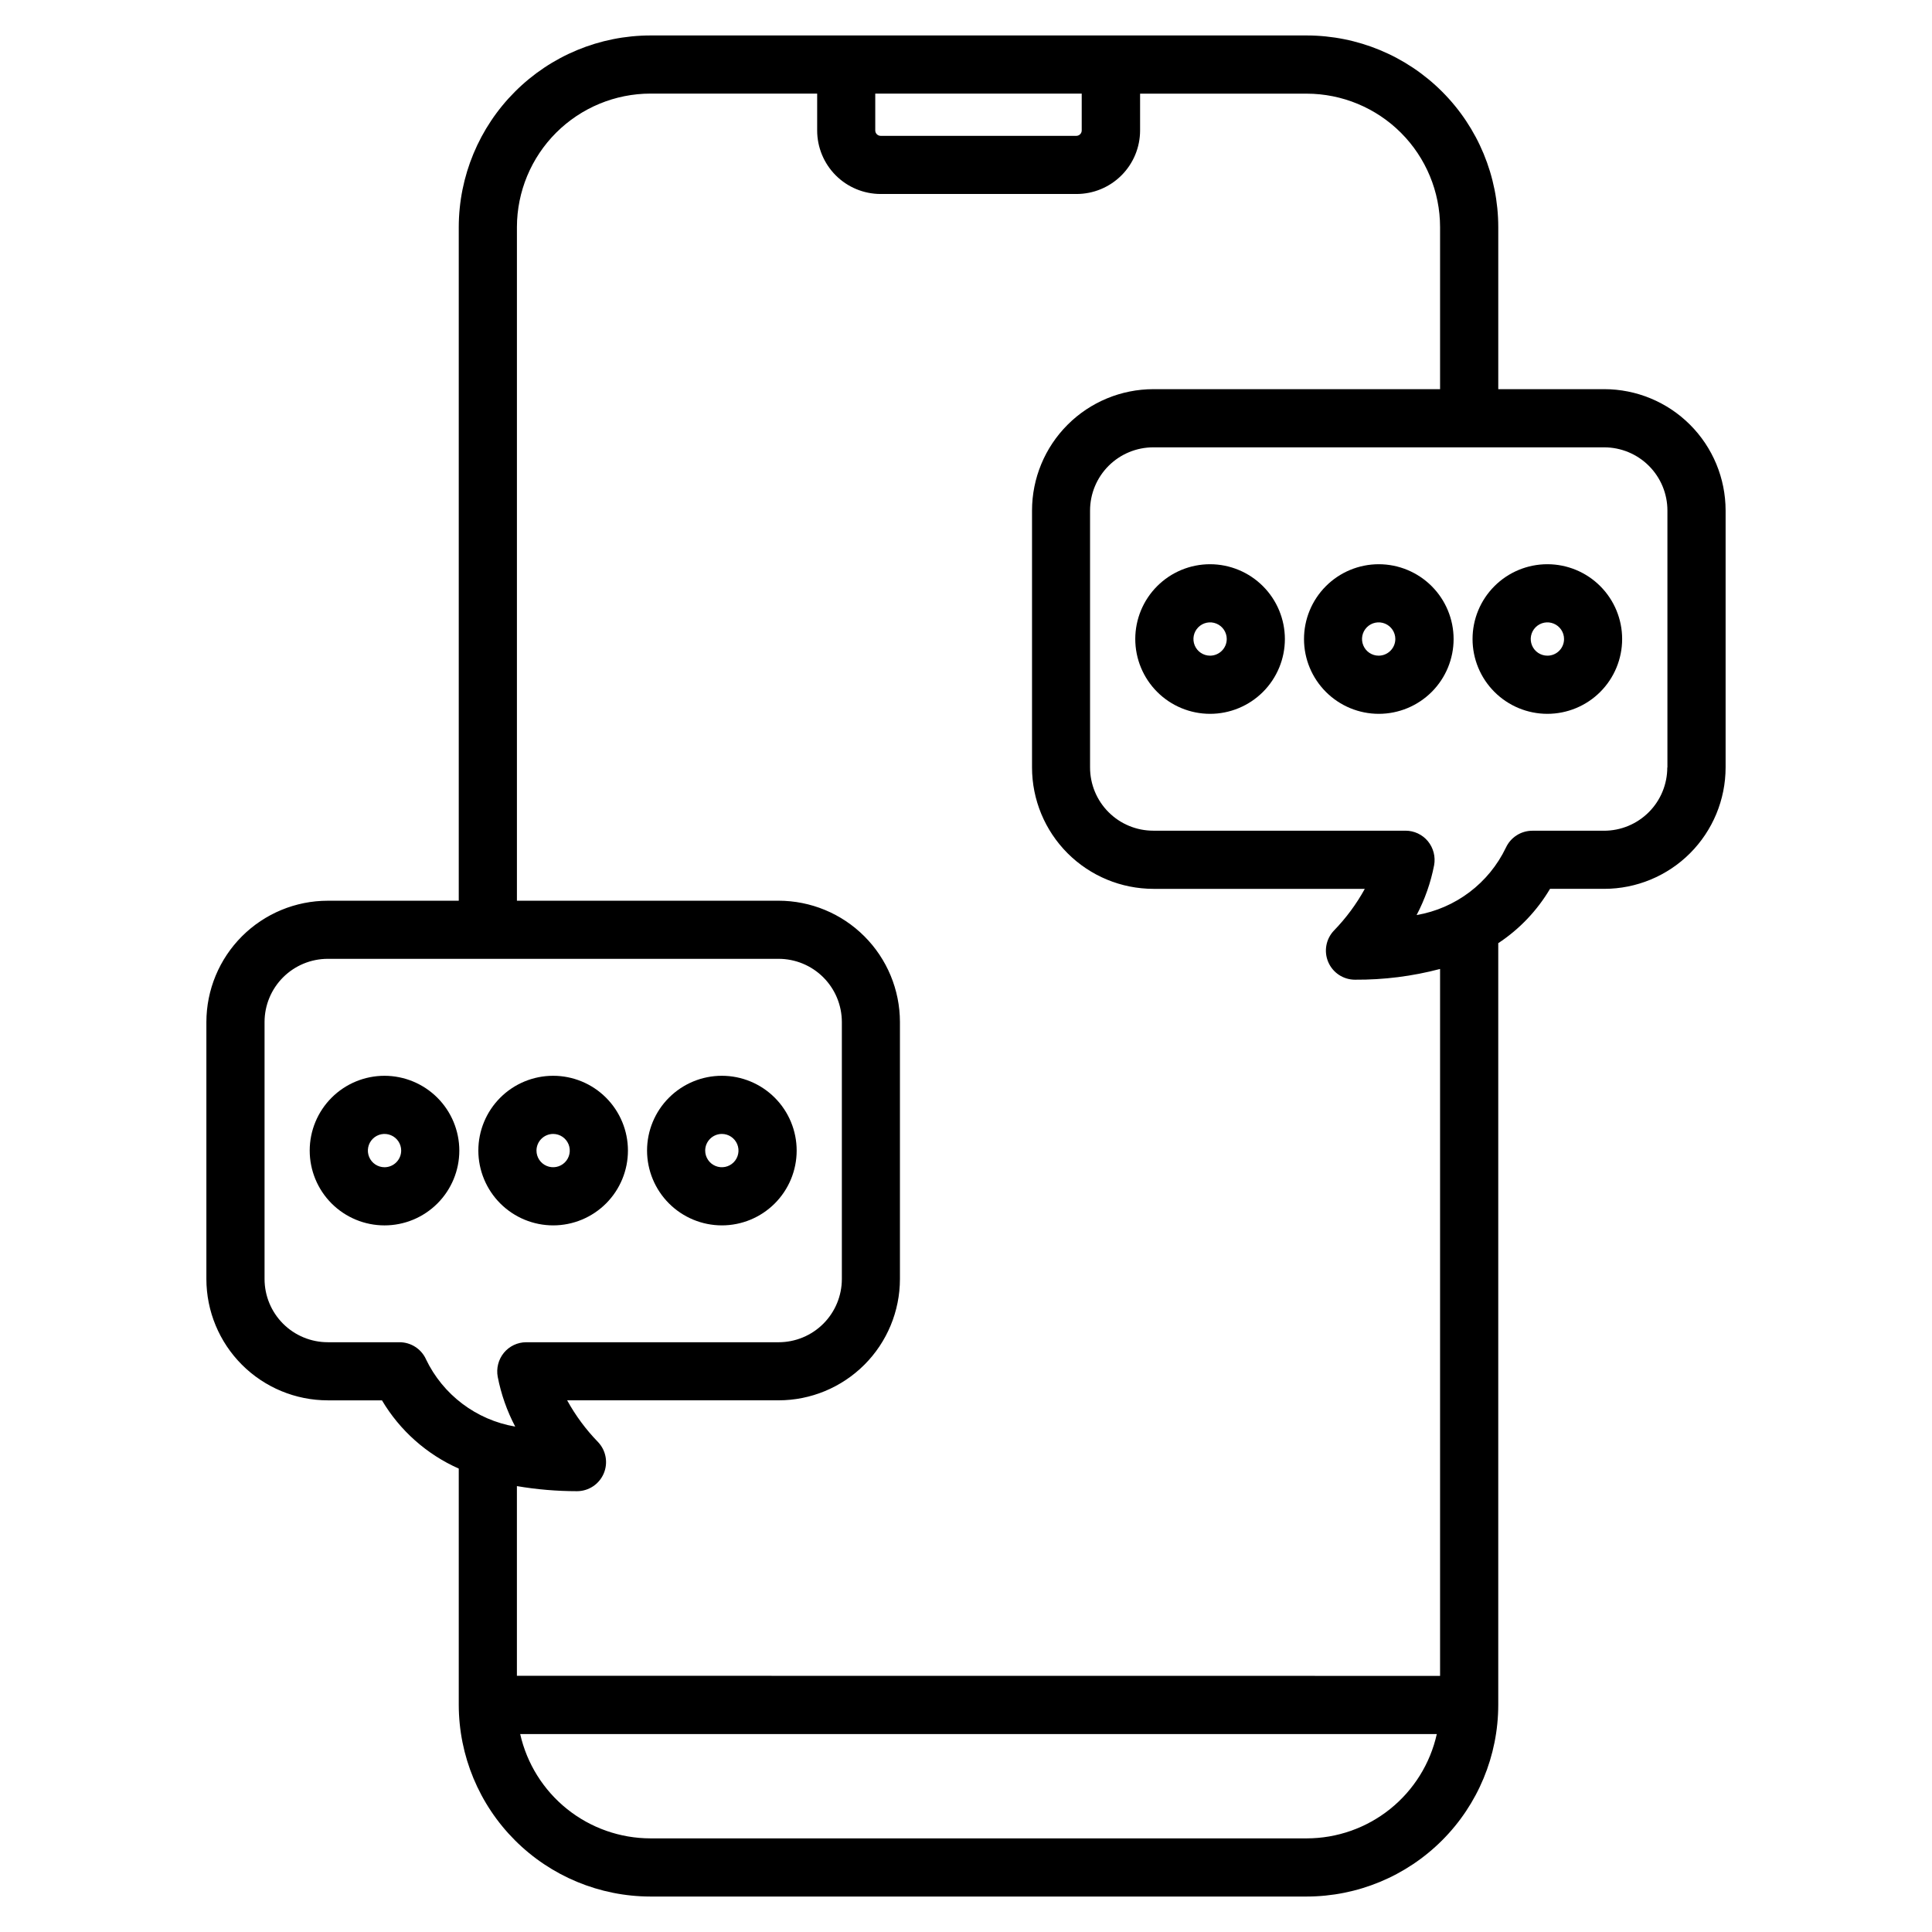 <?xml version="1.0" encoding="UTF-8"?>
<!-- Uploaded to: SVG Find, www.svgrepo.com, Generator: SVG Find Mixer Tools -->
<svg fill="#000000" width="800px" height="800px" version="1.1" viewBox="144 144 512 512" xmlns="http://www.w3.org/2000/svg">
 <path d="m245.91 453.33c-1.785 0.004-3.398-1.07-4.082-2.719-0.684-1.648-0.309-3.547 0.953-4.812 1.262-1.262 3.16-1.641 4.809-0.957 1.648 0.68 2.727 2.289 2.727 4.074-0.008 2.434-1.977 4.402-4.406 4.414zm0-24.234c-5.262-0.004-10.305 2.082-14.023 5.797-3.719 3.719-5.812 8.762-5.812 14.02 0 5.258 2.086 10.301 5.801 14.02 3.719 3.719 8.762 5.809 14.02 5.809 5.258 0.004 10.301-2.086 14.02-5.805s5.809-8.758 5.809-14.02c-0.008-5.25-2.098-10.289-5.812-14.004-3.711-3.715-8.75-5.809-14-5.816zm44.711 15.41c1.781 0.016 3.379 1.098 4.051 2.75 0.668 1.648 0.281 3.539-0.98 4.793-1.266 1.258-3.16 1.625-4.805 0.941-1.645-0.684-2.715-2.293-2.715-4.074 0.004-1.172 0.473-2.301 1.309-3.125 0.836-0.828 1.965-1.293 3.141-1.285zm0 24.234c5.254-0.008 10.293-2.102 14.004-5.824 3.711-3.723 5.793-8.766 5.785-14.02-0.004-5.254-2.098-10.293-5.816-14.008-3.719-3.715-8.762-5.797-14.016-5.793-5.258 0-10.297 2.09-14.012 5.809-3.715 3.719-5.801 8.758-5.801 14.012 0.008 5.262 2.102 10.305 5.824 14.023 3.723 3.715 8.77 5.805 14.031 5.801zm44.668-24.234c1.785-0.004 3.394 1.07 4.082 2.719 0.684 1.648 0.309 3.547-0.953 4.812-1.262 1.262-3.16 1.641-4.809 0.957-1.652-0.684-2.727-2.293-2.727-4.078 0.008-2.43 1.977-4.398 4.406-4.41zm0 24.234c5.258 0.004 10.301-2.082 14.023-5.801 3.719-3.715 5.809-8.758 5.812-14.016 0-5.258-2.086-10.301-5.805-14.02-3.715-3.719-8.758-5.809-14.016-5.809-5.258-0.004-10.301 2.086-14.02 5.805-3.719 3.715-5.809 8.758-5.809 14.016 0.008 5.254 2.098 10.293 5.812 14.008 3.715 3.715 8.75 5.809 14.004 5.816zm218.79-150.98c-1.785 0.004-3.398-1.07-4.082-2.719-0.684-1.648-0.309-3.547 0.953-4.809 1.262-1.266 3.16-1.645 4.809-0.961 1.652 0.684 2.727 2.293 2.727 4.078 0.004 1.172-0.461 2.293-1.285 3.121-0.828 0.828-1.953 1.293-3.121 1.289zm0-24.234c-5.258-0.004-10.305 2.082-14.023 5.797-3.723 3.715-5.816 8.758-5.816 14.016-0.004 5.258 2.082 10.305 5.801 14.023 3.715 3.719 8.758 5.809 14.016 5.812 5.258 0 10.305-2.086 14.023-5.805s5.805-8.762 5.805-14.02c0-5.254-2.086-10.297-5.801-14.012-3.711-3.719-8.75-5.809-14.004-5.812zm-44.719 24.234c-1.785 0-3.394-1.074-4.074-2.723-0.684-1.648-0.309-3.547 0.953-4.809 1.262-1.262 3.16-1.641 4.809-0.957 1.648 0.684 2.727 2.293 2.727 4.078-0.012 2.434-1.98 4.402-4.414 4.41zm0-24.234c-5.254 0.012-10.293 2.106-14 5.828-3.711 3.723-5.793 8.766-5.785 14.02 0.004 5.258 2.098 10.293 5.82 14.008 3.719 3.711 8.758 5.797 14.016 5.793 5.254-0.004 10.293-2.094 14.008-5.812 3.715-3.715 5.801-8.758 5.801-14.012-0.004-5.262-2.102-10.305-5.824-14.023-3.727-3.719-8.773-5.805-14.035-5.801zm-44.668 24.234c-1.785 0.004-3.398-1.07-4.082-2.719-0.684-1.648-0.309-3.547 0.953-4.809 1.262-1.266 3.16-1.645 4.809-0.961 1.652 0.684 2.727 2.293 2.727 4.078-0.008 2.43-1.977 4.398-4.406 4.41zm0-24.234c-5.258-0.004-10.305 2.082-14.023 5.801-3.719 3.715-5.809 8.758-5.812 14.016 0 5.258 2.086 10.301 5.805 14.02 3.715 3.719 8.758 5.809 14.016 5.812 5.258 0 10.301-2.09 14.02-5.805 3.719-3.719 5.809-8.762 5.809-14.02-0.008-5.254-2.098-10.289-5.812-14.004-3.715-3.715-8.746-5.809-14-5.82zm121.19 53.871v-68.094c0-4.445-1.766-8.707-4.91-11.848-3.144-3.144-7.406-4.906-11.852-4.906h-119.46c-4.449-0.004-8.715 1.758-11.863 4.898-3.148 3.144-4.918 7.406-4.922 11.855v68.094c0.004 4.445 1.77 8.707 4.914 11.848s7.41 4.902 11.855 4.898h66.82c2.301-0.004 4.484 1.02 5.949 2.797 1.453 1.777 2.055 4.106 1.641 6.363-0.891 4.602-2.453 9.051-4.637 13.199 10.328-1.773 19.152-8.441 23.676-17.895 1.27-2.715 3.996-4.449 6.992-4.453h18.996c4.445 0.004 8.707-1.762 11.852-4.902s4.914-7.402 4.914-11.844zm-60.25 240.73v-187.34c-7.352 1.941-14.934 2.894-22.539 2.844h-0.043 0.004c-3.078-0.012-5.852-1.852-7.059-4.684-1.207-2.828-0.613-6.106 1.508-8.332 3.211-3.305 5.965-7.023 8.184-11.059h-56.027c-8.531-0.008-16.707-3.398-22.738-9.43s-9.422-14.211-9.426-22.738v-68.094c0.004-8.531 3.394-16.707 9.43-22.738 6.031-6.031 14.211-9.418 22.738-9.422h75.969v-42.957c-0.012-9.371-3.738-18.355-10.363-24.984-6.629-6.629-15.613-10.359-24.988-10.371h-44.148v9.77c-0.008 4.465-1.785 8.746-4.949 11.898-3.16 3.156-7.445 4.926-11.91 4.922h-51.906c-4.461-0.008-8.734-1.781-11.887-4.934-3.148-3.156-4.922-7.43-4.926-11.887v-9.785h-44.164c-9.379 0.008-18.371 3.738-25.008 10.363-6.633 6.629-10.371 15.613-10.395 24.992v178.54h69.34c8.527 0.008 16.703 3.394 22.73 9.422 6.031 6.023 9.426 14.199 9.434 22.723v68.094c-0.004 8.531-3.394 16.707-9.426 22.738-6.035 6.031-14.211 9.422-22.742 9.426h-56.023c2.219 4.035 4.973 7.754 8.184 11.059 2.121 2.227 2.715 5.504 1.508 8.332-1.207 2.832-3.981 4.672-7.055 4.688h-0.043c-5.332-0.004-10.656-0.453-15.91-1.348v50.27zm-35.352 43.062h-173.89c-8.039-0.008-15.836-2.75-22.109-7.773-6.277-5.023-10.656-12.031-12.426-19.871h242.91c-1.75 7.84-6.121 14.848-12.383 19.871-6.266 5.023-14.059 7.766-22.09 7.773zm-233.42-127.02c4.512 9.461 13.344 16.133 23.676 17.895-2.184-4.148-3.746-8.598-4.637-13.199-0.418-2.262 0.184-4.59 1.637-6.363 1.457-1.766 3.621-2.789 5.91-2.793h66.883c4.445 0 8.711-1.762 11.855-4.906 3.144-3.141 4.91-7.406 4.914-11.852v-68.098c-0.004-4.445-1.77-8.707-4.914-11.848-3.144-3.144-7.41-4.906-11.855-4.906h-119.46c-4.445 0-8.707 1.766-11.852 4.906-3.141 3.141-4.91 7.402-4.91 11.848v68.094c0 4.445 1.766 8.707 4.91 11.852 3.144 3.141 7.406 4.906 11.852 4.906h18.996c2.996 0 5.723 1.73 6.996 4.445zm119.09-335.36h54.715v9.785c-0.012 0.77-0.637 1.395-1.41 1.406h-51.891c-0.773-0.012-1.398-0.637-1.414-1.406zm193.16 78.328h-28.055v-42.957c-0.012-13.465-5.363-26.375-14.883-35.895-9.523-9.523-22.434-14.875-35.898-14.887h-173.89c-13.465 0.012-26.375 5.363-35.898 14.883-9.523 9.516-14.887 22.422-14.91 35.883v178.54h-34.715c-8.523 0.004-16.699 3.394-22.73 9.418-6.031 6.027-9.426 14.199-9.438 22.727v68.094c0.004 8.531 3.398 16.707 9.43 22.738s14.211 9.422 22.738 9.426h14.363c4.738 7.996 11.855 14.316 20.352 18.086v62.641c0.023 13.465 5.387 26.371 14.91 35.887 9.523 9.516 22.434 14.867 35.898 14.883h173.89-0.004c13.465-0.012 26.371-5.363 35.895-14.883 9.52-9.516 14.871-22.426 14.887-35.887v-201.88c5.606-3.695 10.297-8.621 13.719-14.398h14.359c8.531-0.004 16.711-3.394 22.742-9.426 6.031-6.035 9.422-14.211 9.43-22.742v-68.094c-0.008-8.535-3.402-16.715-9.438-22.746s-14.223-9.418-22.754-9.414z" fill-rule="evenodd"/>
</svg>